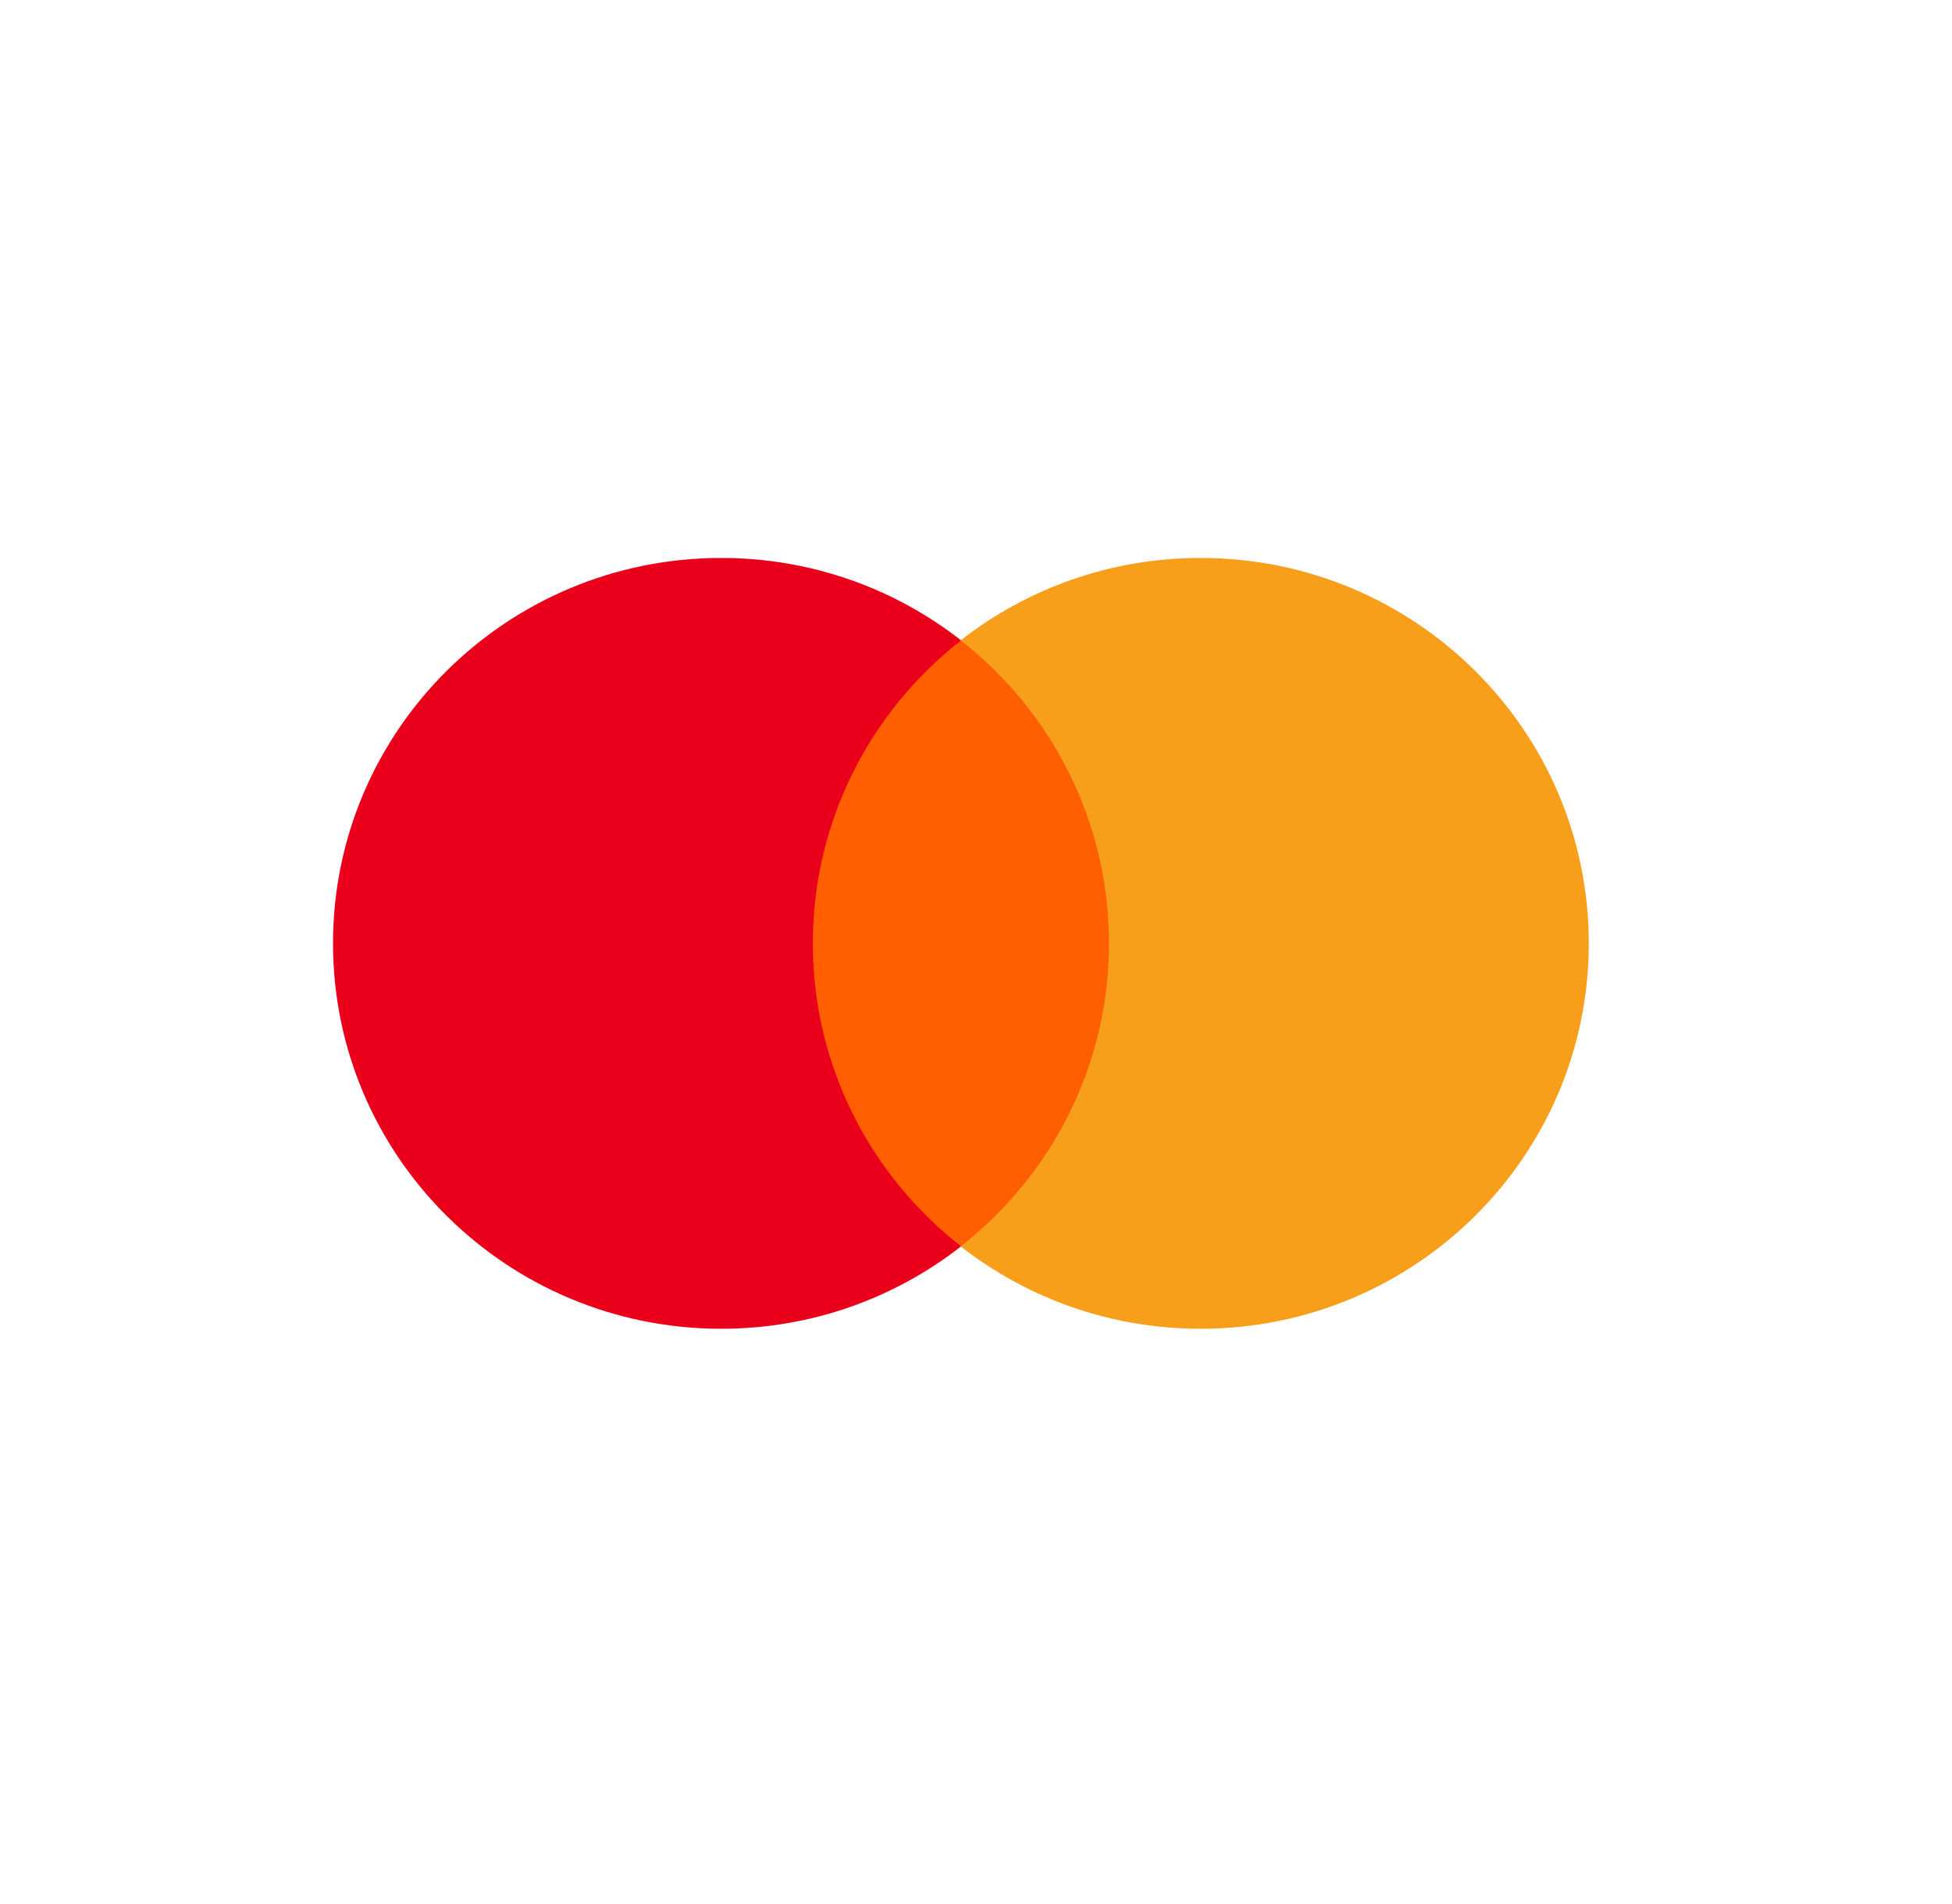 <svg width="40" height="39" viewBox="0 0 40 39" fill="none" xmlns="http://www.w3.org/2000/svg">
<path d="M23.17 25.536H16.21V13.12H23.17V25.536Z" fill="#FF5F00"/>
<path d="M16.656 19.327C16.656 16.809 17.844 14.565 19.694 13.119C18.341 12.062 16.634 11.431 14.778 11.431C10.385 11.431 6.824 14.966 6.824 19.327C6.824 23.688 10.385 27.223 14.778 27.223C16.634 27.223 18.341 26.592 19.694 25.535C17.844 24.089 16.656 21.846 16.656 19.327Z" fill="#EB001B"/>
<path d="M32.557 19.327C32.557 23.688 28.996 27.223 24.603 27.223C22.747 27.223 21.04 26.592 19.686 25.535C21.537 24.089 22.725 21.846 22.725 19.327C22.725 16.809 21.537 14.565 19.686 13.119C21.04 12.062 22.747 11.431 24.603 11.431C28.996 11.431 32.557 14.966 32.557 19.327Z" fill="#F79E1B"/>
</svg>

